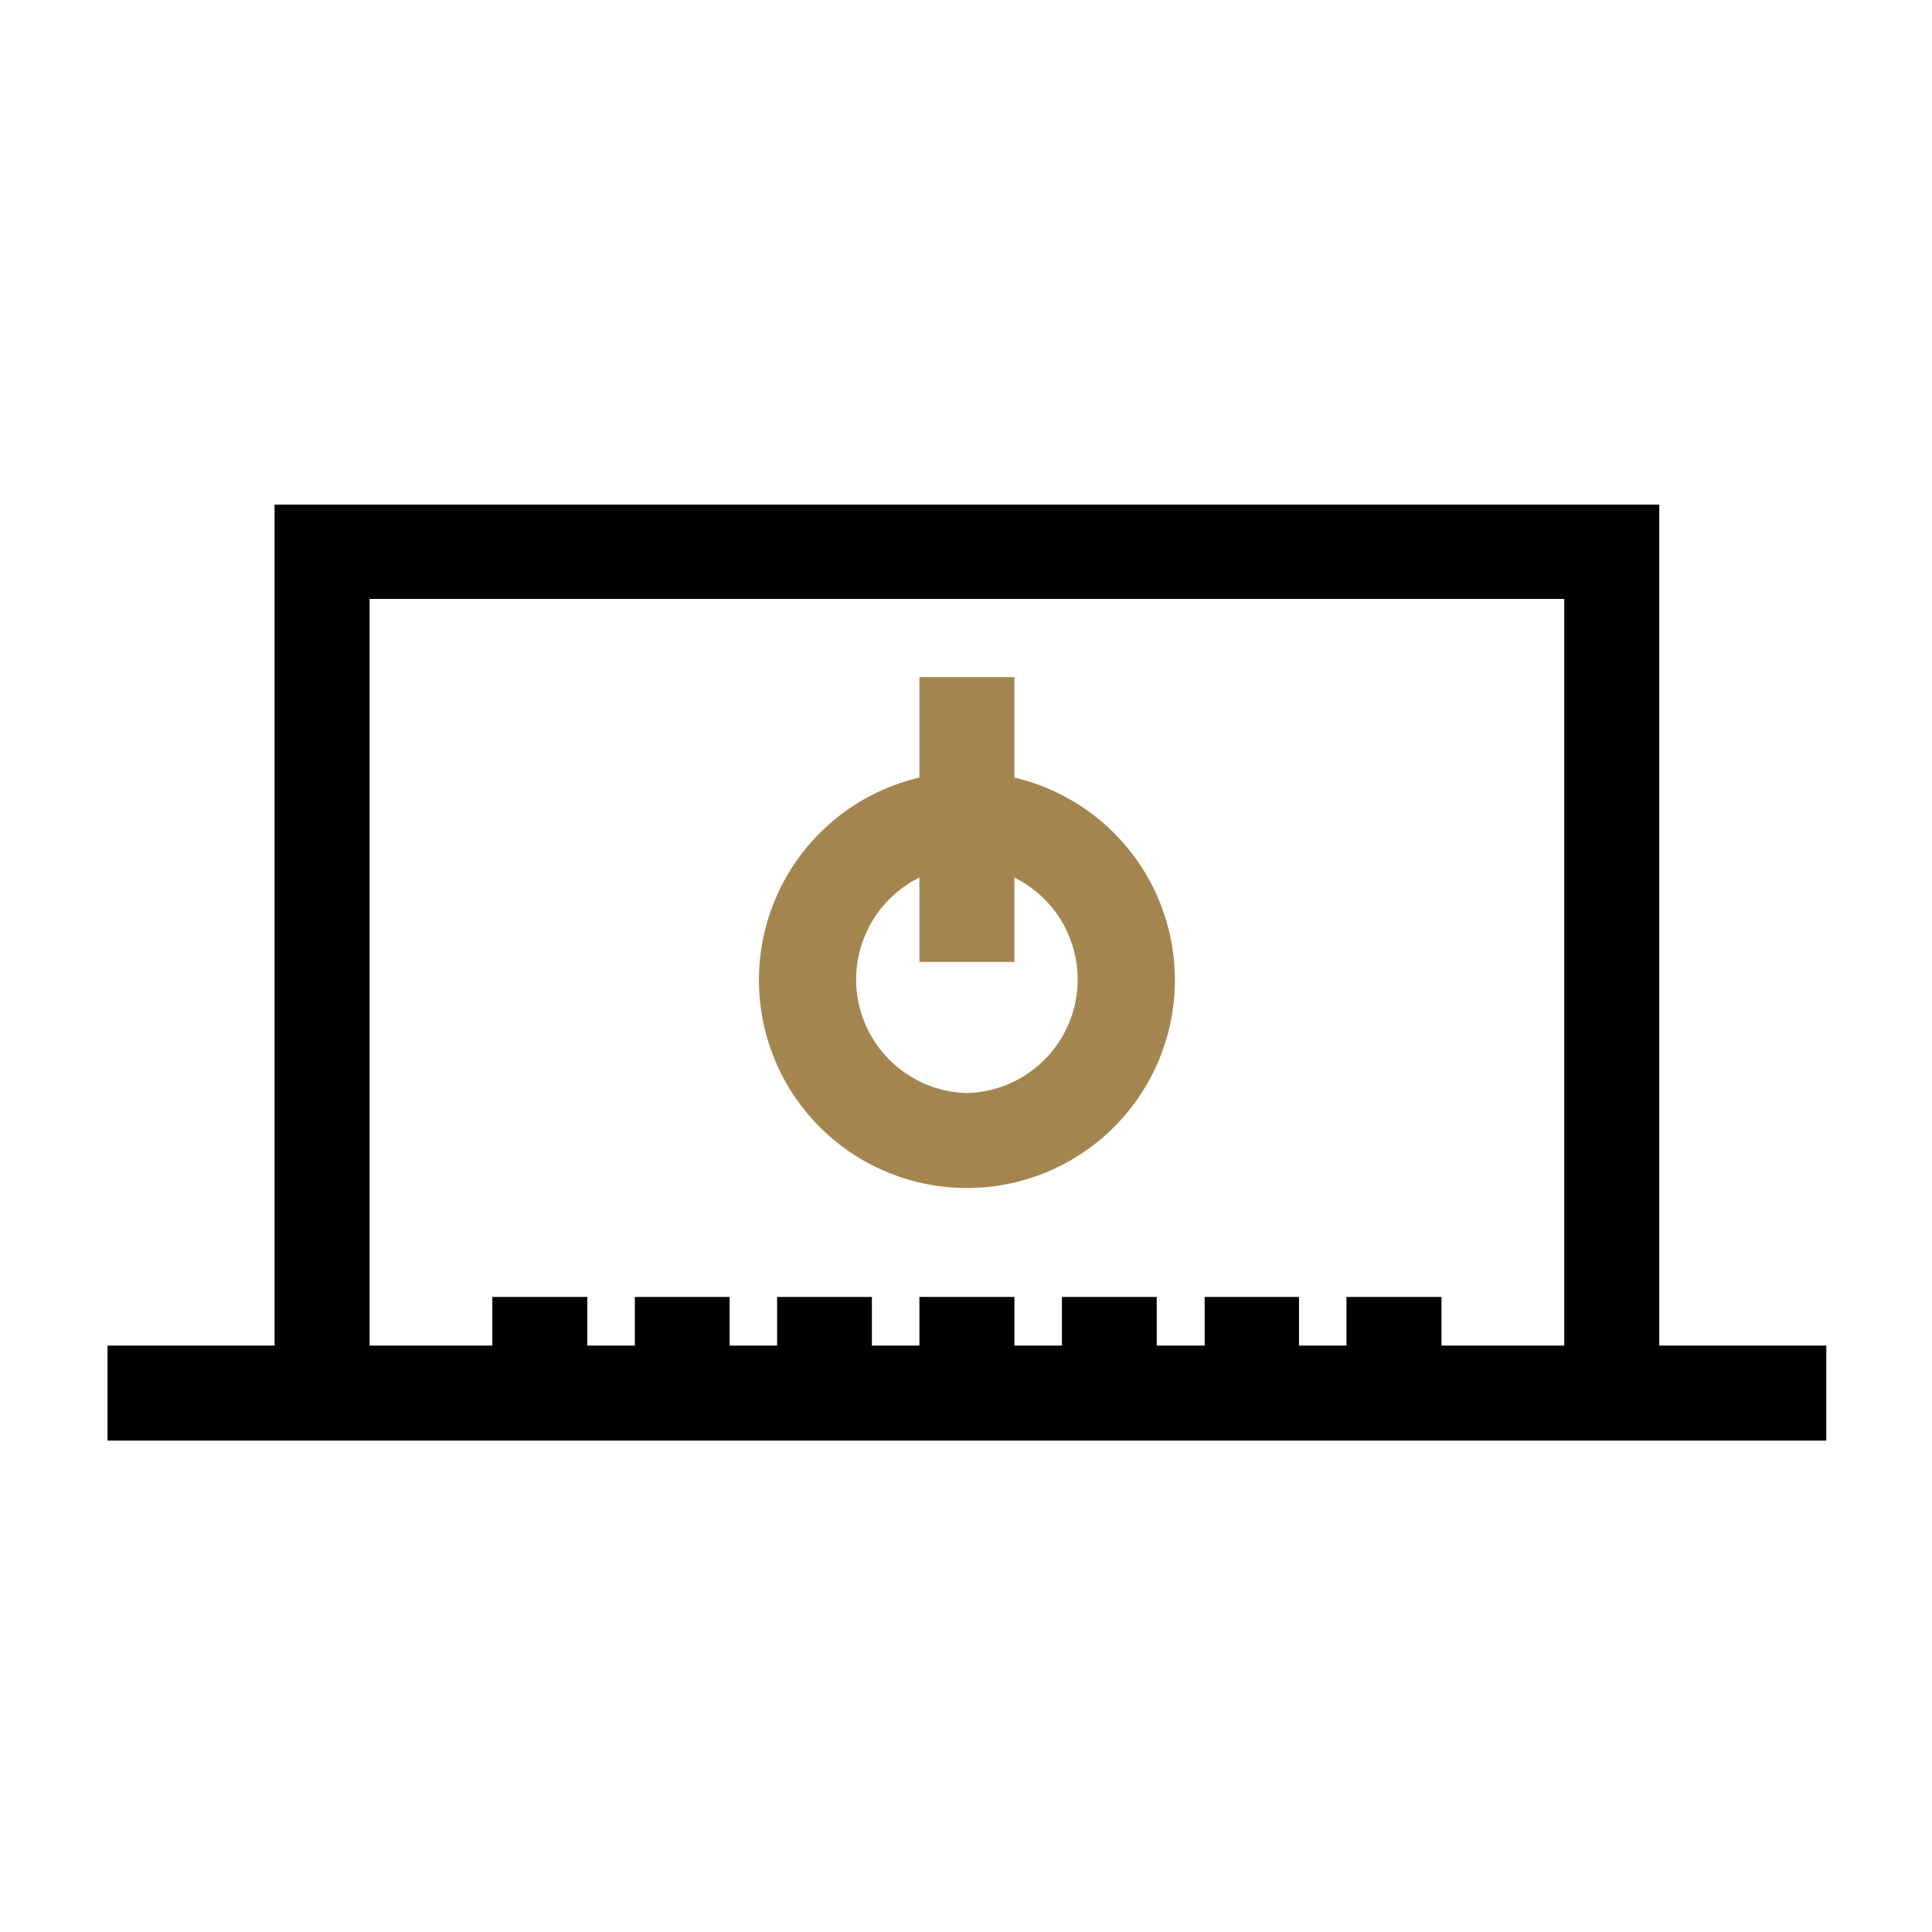 <svg xmlns="http://www.w3.org/2000/svg" viewBox="0 0 85 85"><defs><style>.a{fill:#a48550;}.b{fill:none;}</style></defs><path class="a" d="M42.54,48.09a5,5,0,0,1-2.09-9.48v3.71h4.18V38.61a5,5,0,0,1-2.09,9.48Zm2.09-13.88V29.79H40.45v4.42a9.15,9.15,0,1,0,4.18,0Z"/><path d="M16.26,26.35H68.82V59.2h-5.4V57.06H59.24V59.2H57.15V57.06H53V59.2H50.89V57.06H46.72V59.2H44.63V57.06H40.45V59.2H38.36V57.06H34.19V59.2H32.1V57.06H27.93V59.2H25.84V57.06H21.66V59.2h-5.4ZM73,59.2v-37H12.08v37H4.73v4.18H80.35V59.2Z"/><rect class="b" x="0.04" y="0.28" width="85" height="85"/></svg>